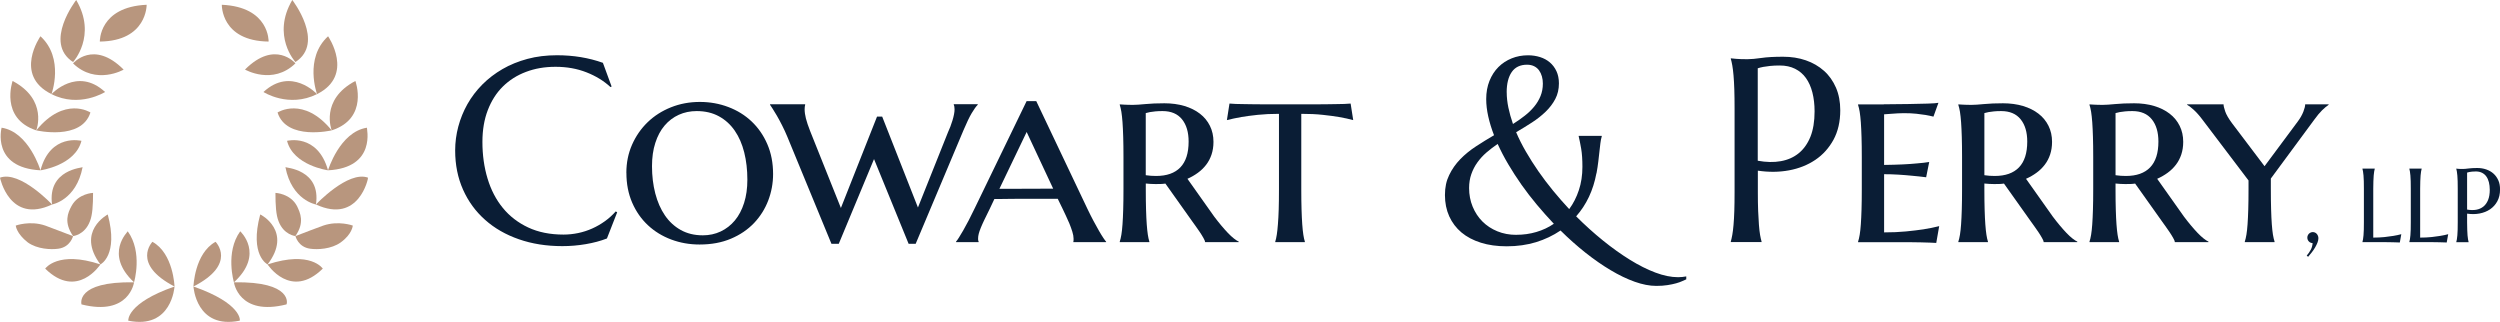 <?xml version="1.0" encoding="UTF-8"?><svg id="uuid-fabf884a-6ffa-40ec-8757-128f8ce3dd74" xmlns="http://www.w3.org/2000/svg" viewBox="0 0 571.44 73.58"><defs><style>.uuid-3c7a798a-33d7-4550-b8a2-ac773871719a{fill:#0a1d35;}.uuid-3c7a798a-33d7-4550-b8a2-ac773871719a,.uuid-01fd7410-2d13-44c4-a0bb-41533bba81e8{stroke-width:0px;}.uuid-01fd7410-2d13-44c4-a0bb-41533bba81e8{fill:#b8967e;}</style></defs><g id="uuid-576970cf-c299-4a12-9e69-426bf068ec50"><path class="uuid-3c7a798a-33d7-4550-b8a2-ac773871719a" d="M139.8,19.78l-.26.12c-1.52-1.41-3.35-2.53-5.49-3.37-2.14-.84-4.49-1.26-7.05-1.26s-4.72.39-6.77,1.16c-2.05.77-3.81,1.89-5.29,3.35-1.48,1.46-2.62,3.26-3.44,5.39-.82,2.13-1.23,4.55-1.23,7.27,0,2.99.39,5.78,1.17,8.36.78,2.59,1.94,4.83,3.49,6.72,1.54,1.89,3.47,3.38,5.79,4.47s5.01,1.63,8.1,1.63c1.11,0,2.23-.12,3.34-.35s2.18-.58,3.21-1.04c1.03-.46,1.99-1.02,2.9-1.67.91-.65,1.73-1.4,2.48-2.24l.32.21-2.34,5.98c-1.46.57-3.08,1-4.85,1.3-1.77.3-3.55.45-5.35.45-3.61,0-6.92-.52-9.92-1.57-3-1.04-5.58-2.52-7.73-4.44-2.16-1.91-3.84-4.21-5.04-6.9-1.2-2.69-1.8-5.67-1.8-8.95,0-1.86.24-3.68.72-5.48.48-1.8,1.18-3.51,2.09-5.13.92-1.62,2.05-3.11,3.4-4.47,1.35-1.36,2.89-2.53,4.61-3.53s3.63-1.77,5.71-2.33,4.33-.83,6.75-.83c3.77,0,7.27.58,10.49,1.73l1.99,5.42Z"/><path class="uuid-3c7a798a-33d7-4550-b8a2-ac773871719a" d="M143.17,39.5c0-2.3.43-4.44,1.3-6.42.87-1.97,2.06-3.69,3.56-5.14,1.5-1.45,3.28-2.59,5.33-3.41s4.25-1.23,6.59-1.23,4.48.39,6.52,1.16c2.04.77,3.82,1.87,5.33,3.3,1.51,1.43,2.71,3.15,3.59,5.19.88,2.03,1.32,4.31,1.32,6.83,0,2.09-.37,4.11-1.11,6.05-.74,1.94-1.83,3.66-3.25,5.16-1.43,1.49-3.18,2.69-5.27,3.57-2.09.89-4.48,1.33-7.18,1.33-2.29,0-4.44-.38-6.47-1.14-2.03-.76-3.81-1.85-5.33-3.27-1.52-1.42-2.72-3.13-3.6-5.16s-1.32-4.29-1.32-6.81ZM160.63,53.79c1.48,0,2.85-.29,4.1-.88,1.25-.59,2.33-1.43,3.24-2.52.91-1.09,1.61-2.43,2.11-4,.5-1.57.75-3.34.75-5.32,0-2.25-.24-4.33-.72-6.24-.48-1.91-1.2-3.57-2.17-4.97-.97-1.4-2.17-2.49-3.62-3.28-1.45-.79-3.13-1.19-5.07-1.19-1.48,0-2.85.28-4.1.85-1.25.57-2.33,1.39-3.24,2.46-.91,1.07-1.62,2.39-2.12,3.96-.51,1.56-.76,3.34-.76,5.33,0,2.23.25,4.3.75,6.23.5,1.92,1.23,3.59,2.2,5.01.97,1.42,2.17,2.53,3.62,3.34,1.45.81,3.12,1.22,5.04,1.22Z"/><path class="uuid-3c7a798a-33d7-4550-b8a2-ac773871719a" d="M201.65,26.66l8.17,20.77,6.88-17.23c.18-.37.35-.79.53-1.25.18-.46.34-.93.48-1.41.15-.48.26-.94.35-1.38s.13-.83.13-1.19c0-.25-.02-.47-.06-.66-.04-.19-.08-.31-.12-.37v-.12h5.48v.12c-.39.39-.85,1.03-1.38,1.92-.53.89-1.15,2.19-1.88,3.91l-10.93,25.96h-1.61l-7.91-19.37-8.06,19.37h-1.67l-10.08-24.46c-.37-.9-.77-1.76-1.19-2.59-.42-.83-.82-1.57-1.2-2.23-.38-.65-.71-1.2-1-1.64s-.47-.73-.57-.86v-.12h8.03v.12c-.04.1-.07.25-.09.47-.02.22-.03.4-.03.56,0,.63.1,1.32.29,2.09.19.77.52,1.73.97,2.89l7.03,17.58,8.26-20.89h1.14Z"/><path class="uuid-3c7a798a-33d7-4550-b8a2-ac773871719a" d="M241.79,45.44h-7.47c-1,0-1.94,0-2.84.01-.9.01-1.72.02-2.46.03-.74.01-1.32.01-1.73.01l-1.08,2.29c-.47.94-.87,1.75-1.2,2.45-.33.69-.61,1.3-.82,1.83-.22.53-.37.98-.47,1.36-.1.38-.15.74-.15,1.07,0,.22,0,.38.03.48.02.11.05.19.09.25v.12h-5.16v-.12c.14-.14.35-.43.64-.89.29-.46.63-1.02,1.01-1.68.38-.66.79-1.42,1.23-2.26.44-.84.87-1.71,1.3-2.61l11.95-24.67h2.2l11.72,24.67c.45.94.9,1.84,1.36,2.7.46.86.88,1.63,1.27,2.3.39.67.73,1.23,1.03,1.67s.49.7.59.78v.12h-7.5c.04-.16.06-.3.06-.42v-.42c0-.43-.09-.95-.28-1.55-.19-.6-.41-1.23-.67-1.86-.26-.63-.54-1.25-.82-1.83-.28-.59-.51-1.07-.69-1.46l-1.14-2.34ZM228.43,43.16h1.79c.82,0,1.69,0,2.62-.01.93,0,1.86-.01,2.8-.01s1.85,0,2.72-.01c.88,0,1.67-.01,2.37-.01l-6.06-12.95-6.24,13.01Z"/><path class="uuid-3c7a798a-33d7-4550-b8a2-ac773871719a" d="M266.39,41.96c-.39.06-.78.09-1.16.1-.38.01-.77.01-1.16.01-.31,0-.65,0-1.03-.03-.37-.02-.75-.05-1.14-.09v1.44c0,1.74.02,3.26.06,4.56.04,1.3.09,2.42.16,3.35.07.94.15,1.72.25,2.36.1.63.21,1.16.35,1.57v.12h-6.77v-.12c.14-.41.26-.94.37-1.58.11-.64.19-1.44.26-2.39.07-.95.12-2.08.16-3.38.04-1.31.06-2.84.06-4.6v-7.38c0-1.76-.02-3.29-.06-4.58-.04-1.3-.09-2.42-.16-3.37-.07-.95-.16-1.74-.26-2.39-.11-.64-.23-1.17-.37-1.58v-.12c.31.02.64.04,1,.06.29.02.62.03.98.04.36.01.73.01,1.1.01.62,0,1.55-.06,2.78-.18s2.68-.18,4.34-.18,3.21.21,4.58.62,2.56,1,3.54,1.76c.99.76,1.75,1.69,2.29,2.78.54,1.09.81,2.31.81,3.66,0,1.05-.15,2.02-.44,2.89-.29.87-.7,1.65-1.23,2.34-.53.69-1.15,1.3-1.88,1.83-.72.53-1.52.99-2.4,1.38l6.12,8.64c.53.7,1.06,1.38,1.6,2.02.54.64,1.05,1.22,1.54,1.73.49.51.95.93,1.38,1.27.43.34.79.57,1.08.69v.12h-7.68c0-.18-.12-.48-.37-.92-.24-.44-.53-.9-.85-1.38-.32-.48-.64-.94-.97-1.39-.32-.45-.56-.78-.72-1l-6.18-8.7ZM261.9,40.05c.39.06.79.1,1.19.13.4.03.79.04,1.16.04,2.44,0,4.29-.65,5.55-1.96,1.26-1.31,1.89-3.27,1.89-5.89,0-2.15-.5-3.85-1.51-5.1-1.01-1.25-2.49-1.88-4.44-1.88-.63,0-1.18.02-1.66.07-.48.05-.88.1-1.22.16-.37.08-.69.16-.97.23v14.18Z"/><path class="uuid-3c7a798a-33d7-4550-b8a2-ac773871719a" d="M292.33,26.02c-1.78,0-3.39.08-4.85.23-1.46.16-2.71.32-3.76.5-1.21.22-2.3.45-3.28.7l.59-3.78c.29.04.77.07,1.44.09.66.02,1.36.03,2.09.04.73.01,1.43.02,2.08.03.65.01,1.11.01,1.36.01h13.86c.23,0,.67,0,1.3-.01.63,0,1.31-.02,2.04-.03.72,0,1.42-.02,2.08-.04.66-.02,1.14-.05,1.44-.09l.59,3.78c-.94-.25-2.01-.49-3.22-.7-1.04-.18-2.28-.34-3.74-.5-1.46-.16-3.09-.23-4.91-.23v17.26c0,1.76.02,3.29.06,4.6.04,1.31.09,2.44.16,3.38.07.95.15,1.74.25,2.39.1.64.21,1.17.35,1.58v.12h-6.77v-.12c.14-.41.25-.94.35-1.58.1-.64.19-1.44.26-2.39.08-.95.14-2.08.18-3.38.04-1.31.06-2.84.06-4.6v-17.26Z"/><path class="uuid-3c7a798a-33d7-4550-b8a2-ac773871719a" d="M364.9,39.61c-.72,3.89-2.27,7.17-4.63,9.84,1.99,1.99,4.03,3.83,6.12,5.52,2.09,1.69,4.15,3.16,6.17,4.41,2.02,1.25,3.97,2.23,5.84,2.93s3.59,1.05,5.16,1.05c.62,0,1.25-.06,1.88-.18v.67c-.23.1-.54.23-.92.41s-.85.34-1.41.5c-.56.16-1.21.29-1.96.41-.75.12-1.61.18-2.56.18-1.52,0-3.17-.32-4.94-.95-1.77-.63-3.6-1.51-5.49-2.64-1.89-1.12-3.81-2.46-5.76-4-1.94-1.54-3.84-3.23-5.7-5.07-1.7,1.15-3.57,2.04-5.61,2.67-2.04.62-4.27.94-6.69.94-2.19,0-4.16-.27-5.9-.82-1.75-.55-3.23-1.33-4.44-2.34-1.21-1.02-2.14-2.25-2.8-3.69-.65-1.45-.98-3.07-.98-4.86s.32-3.25.97-4.58c.64-1.34,1.49-2.54,2.53-3.62,1.04-1.07,2.24-2.05,3.59-2.93s2.72-1.73,4.13-2.55c-.57-1.46-1.01-2.89-1.32-4.28-.31-1.39-.47-2.71-.47-3.98,0-1.54.25-2.93.75-4.17.5-1.24,1.18-2.29,2.04-3.15s1.87-1.52,3.03-1.99c1.16-.47,2.41-.7,3.74-.7.98,0,1.89.14,2.75.41.86.27,1.61.68,2.24,1.22.63.54,1.14,1.21,1.51,2.01.37.8.56,1.73.56,2.78,0,1.33-.28,2.52-.83,3.57s-1.29,2.02-2.2,2.9-1.95,1.7-3.12,2.46-2.38,1.5-3.63,2.23c.62,1.46,1.37,2.95,2.24,4.45.87,1.5,1.82,3,2.86,4.5,1.04,1.49,2.15,2.96,3.34,4.41,1.19,1.45,2.42,2.85,3.69,4.22.94-1.27,1.67-2.71,2.21-4.34.54-1.62.81-3.4.81-5.33,0-1.64-.09-3.01-.28-4.12-.19-1.1-.38-2.05-.57-2.83v-.12h5.27v.12c-.14.47-.24.99-.31,1.57-.07.58-.14,1.21-.22,1.9-.08.69-.17,1.46-.26,2.29-.1.83-.23,1.72-.41,2.68ZM346.59,53.67c1.6,0,3.13-.21,4.58-.64,1.45-.43,2.79-1.05,4-1.88-1.33-1.41-2.62-2.86-3.87-4.35-1.25-1.49-2.42-3.02-3.52-4.57-1.09-1.55-2.1-3.12-3.03-4.69-.93-1.57-1.73-3.12-2.42-4.64-.92.63-1.77,1.28-2.56,1.96-.79.68-1.48,1.44-2.07,2.26s-1.05,1.71-1.39,2.68c-.34.97-.51,2.03-.51,3.18,0,1.52.27,2.94.81,4.25.54,1.31,1.28,2.44,2.24,3.4.96.96,2.09,1.7,3.41,2.24,1.32.54,2.76.81,4.32.81ZM344.4,21.1c0,1.13.13,2.3.38,3.5.25,1.2.6,2.45,1.05,3.74.96-.6,1.85-1.23,2.68-1.88.83-.64,1.55-1.34,2.17-2.09.62-.75,1.1-1.56,1.45-2.42.35-.86.53-1.81.53-2.84,0-.59-.07-1.14-.22-1.66-.15-.52-.37-.98-.66-1.38-.29-.4-.67-.71-1.13-.94-.46-.22-.99-.34-1.6-.34-1.56,0-2.73.56-3.5,1.67-.77,1.11-1.16,2.66-1.16,4.63Z"/><path class="uuid-3c7a798a-33d7-4550-b8a2-ac773871719a" d="M395.61,13.33c.39.04.8.08,1.23.12.37.04.79.06,1.25.07.46.01.93.01,1.42.01.76,0,1.79-.09,3.09-.28,1.3-.19,2.95-.28,4.97-.28,1.88,0,3.61.27,5.2.82,1.59.55,2.97,1.35,4.15,2.4s2.08,2.34,2.74,3.85c.65,1.51.98,3.24.98,5.17,0,2.6-.52,4.84-1.55,6.74-1.04,1.89-2.42,3.43-4.16,4.6-1.74,1.17-3.74,1.97-6.01,2.39-2.27.42-4.64.44-7.12.07v4.86c0,1.66.02,3.11.07,4.35.05,1.24.11,2.31.18,3.21.07.9.16,1.65.26,2.26.11.61.22,1.11.34,1.52v.12h-7.03v-.12c.12-.41.23-.92.34-1.52.11-.6.2-1.36.28-2.26.08-.9.14-1.97.18-3.21.04-1.24.06-2.69.06-4.35v-19.07c0-1.66-.02-3.11-.06-4.35-.04-1.24-.1-2.31-.18-3.22-.08-.91-.17-1.67-.28-2.27-.11-.6-.22-1.11-.34-1.52v-.12ZM401.79,36.74c1.91.35,3.67.39,5.26.1,1.59-.28,2.96-.89,4.1-1.82,1.14-.93,2.03-2.18,2.67-3.76.63-1.58.95-3.52.95-5.8,0-1.58-.17-3.02-.5-4.32-.33-1.3-.83-2.4-1.48-3.31-.65-.91-1.48-1.61-2.48-2.11s-2.16-.75-3.49-.75c-.84,0-1.57.03-2.2.1-.63.07-1.15.14-1.58.22-.51.1-.93.21-1.26.32v21.12Z"/><path class="uuid-3c7a798a-33d7-4550-b8a2-ac773871719a" d="M430.59,23.84c2.01,0,3.88-.03,5.6-.06,1.72-.03,3.2-.06,4.44-.1,1.24-.04,2.06-.1,2.45-.18l-1.14,3.16c-.53-.14-1.12-.26-1.79-.38-.59-.1-1.29-.19-2.12-.28-.83-.09-1.79-.13-2.89-.13-.39,0-.84.01-1.35.04-.51.03-1,.06-1.46.1-.55.04-1.1.08-1.67.12v11.57c1.58-.02,3.01-.06,4.28-.12,1.27-.06,2.35-.14,3.25-.23,1.05-.08,1.98-.19,2.78-.32l-.7,3.49c-1.07-.14-2.16-.25-3.25-.35-.94-.1-1.97-.18-3.11-.25-1.13-.07-2.22-.1-3.25-.1v13.3c1.82,0,3.49-.07,5.01-.22s2.85-.31,3.98-.48c1.33-.21,2.53-.46,3.6-.73l-.67,3.84c-.29-.02-.77-.04-1.42-.07-.65-.03-1.34-.05-2.05-.06-.71-.01-1.38-.02-2.01-.03-.63-.01-1.05-.01-1.29-.01h-11.1v-.12c.14-.41.26-.94.37-1.58.11-.64.19-1.44.26-2.39.07-.95.12-2.08.16-3.38.04-1.31.06-2.84.06-4.6v-7.38c0-1.76-.02-3.29-.06-4.58-.04-1.3-.09-2.42-.16-3.37-.07-.95-.16-1.74-.26-2.39-.11-.64-.23-1.17-.37-1.58v-.12c1.91,0,3.88,0,5.89-.01Z"/><path class="uuid-3c7a798a-33d7-4550-b8a2-ac773871719a" d="M458.07,41.96c-.39.06-.78.09-1.16.1-.38.01-.77.01-1.16.01-.31,0-.65,0-1.03-.03-.37-.02-.75-.05-1.14-.09v1.44c0,1.74.02,3.26.06,4.56.04,1.3.09,2.42.16,3.35.07.94.15,1.72.25,2.36.1.63.21,1.16.35,1.57v.12h-6.77v-.12c.14-.41.26-.94.37-1.58.11-.64.19-1.44.26-2.39.07-.95.12-2.08.16-3.38.04-1.31.06-2.84.06-4.6v-7.38c0-1.76-.02-3.29-.06-4.58-.04-1.3-.09-2.42-.16-3.37-.07-.95-.16-1.74-.26-2.39-.11-.64-.23-1.17-.37-1.58v-.12c.31.02.64.04,1,.06.29.02.62.03.98.04.36.01.73.01,1.1.01.62,0,1.55-.06,2.78-.18s2.68-.18,4.34-.18,3.21.21,4.58.62,2.56,1,3.54,1.76c.99.76,1.75,1.69,2.29,2.78.54,1.09.81,2.31.81,3.66,0,1.05-.15,2.02-.44,2.89-.29.87-.7,1.65-1.23,2.34-.53.69-1.15,1.3-1.88,1.83-.72.53-1.52.99-2.4,1.38l6.12,8.64c.53.7,1.06,1.38,1.6,2.02.54.64,1.05,1.22,1.54,1.73.49.51.95.93,1.38,1.27.43.34.79.57,1.08.69v.12h-7.68c0-.18-.12-.48-.37-.92-.24-.44-.53-.9-.85-1.38-.32-.48-.64-.94-.97-1.39-.32-.45-.56-.78-.72-1l-6.18-8.7ZM453.59,40.05c.39.06.79.1,1.19.13.4.03.79.04,1.16.04,2.44,0,4.29-.65,5.55-1.96,1.26-1.31,1.89-3.27,1.89-5.89,0-2.15-.5-3.85-1.51-5.1-1.01-1.25-2.49-1.88-4.44-1.88-.63,0-1.18.02-1.66.07-.48.05-.88.1-1.22.16-.37.08-.69.16-.97.23v14.18Z"/><path class="uuid-3c7a798a-33d7-4550-b8a2-ac773871719a" d="M488.05,41.96c-.39.06-.78.09-1.16.1-.38.01-.77.01-1.16.01-.31,0-.65,0-1.03-.03-.37-.02-.75-.05-1.14-.09v1.44c0,1.74.02,3.26.06,4.56.04,1.3.09,2.42.16,3.35.07.94.15,1.72.25,2.36.1.63.21,1.16.35,1.57v.12h-6.77v-.12c.14-.41.26-.94.37-1.58.11-.64.19-1.44.26-2.39.07-.95.12-2.08.16-3.38.04-1.31.06-2.84.06-4.6v-7.38c0-1.76-.02-3.29-.06-4.58-.04-1.3-.09-2.42-.16-3.37-.07-.95-.16-1.74-.26-2.39-.11-.64-.23-1.17-.37-1.58v-.12c.31.02.64.04,1,.06.29.02.62.03.98.04.36.01.73.01,1.1.01.62,0,1.55-.06,2.78-.18s2.68-.18,4.34-.18,3.21.21,4.58.62,2.56,1,3.54,1.76c.99.76,1.75,1.69,2.29,2.78.54,1.09.81,2.31.81,3.66,0,1.05-.15,2.02-.44,2.89-.29.87-.7,1.65-1.23,2.34-.53.69-1.15,1.3-1.88,1.83-.72.53-1.52.99-2.4,1.38l6.12,8.64c.53.7,1.06,1.38,1.6,2.02.54.64,1.05,1.22,1.54,1.73.49.51.95.93,1.38,1.27.43.34.79.57,1.08.69v.12h-7.68c0-.18-.12-.48-.37-.92-.24-.44-.53-.9-.85-1.38-.32-.48-.64-.94-.97-1.39-.32-.45-.56-.78-.72-1l-6.18-8.7ZM483.57,40.05c.39.06.79.1,1.19.13.4.03.79.04,1.16.04,2.44,0,4.29-.65,5.55-1.96,1.26-1.31,1.89-3.27,1.89-5.89,0-2.15-.5-3.85-1.51-5.1-1.01-1.25-2.49-1.88-4.44-1.88-.63,0-1.18.02-1.66.07-.48.05-.88.1-1.22.16-.37.08-.69.16-.97.23v14.18Z"/><path class="uuid-3c7a798a-33d7-4550-b8a2-ac773871719a" d="M519.06,43.27c0,1.76.02,3.29.06,4.6.04,1.31.09,2.44.16,3.38.07.95.16,1.74.26,2.39.11.64.23,1.17.37,1.58v.12h-6.8v-.12c.14-.41.26-.94.37-1.58.11-.64.19-1.44.26-2.39.07-.95.12-2.08.16-3.38.04-1.31.06-2.84.06-4.6v-2.02l-10.55-13.92c-.7-.94-1.38-1.69-2.02-2.27-.64-.58-1.13-.94-1.46-1.1v-.12h8.32c0,.35.13.89.38,1.63.25.73.77,1.63,1.55,2.68l7.44,9.84,7.62-10.25c.55-.74.96-1.47,1.25-2.2.28-.72.42-1.29.42-1.7h5.36v.12c-.49.33-.99.75-1.51,1.26-.52.51-1.12,1.23-1.8,2.17l-9.9,13.42v2.46Z"/><path class="uuid-3c7a798a-33d7-4550-b8a2-ac773871719a" d="M527.4,54.31c0-.17.03-.33.1-.49s.16-.29.27-.4.25-.2.4-.27.31-.1.49-.1.35.04.5.11.29.18.4.3.2.28.27.45.1.36.1.55c0,.3-.07.64-.21,1s-.32.73-.54,1.1-.47.74-.75,1.11-.56.71-.85,1.03l-.32-.27c.39-.46.7-.92.94-1.37s.37-.95.41-1.49c-.34-.02-.63-.14-.86-.38s-.35-.53-.35-.89Z"/><path class="uuid-3c7a798a-33d7-4550-b8a2-ac773871719a" d="M542.47,54.31c.92,0,1.77-.04,2.54-.12s1.45-.17,2.03-.27c.67-.11,1.29-.24,1.84-.39l-.34,1.9c-.09,0-.23-.02-.42-.02s-.4-.02-.63-.02-.47-.01-.73-.02-.49,0-.72-.01-.43,0-.6-.01-.3,0-.38,0h-5.06v-.05c.05-.16.09-.37.13-.61s.08-.54.11-.9.05-.79.07-1.28.02-1.08.02-1.74v-7.63c0-.66,0-1.24-.02-1.74s-.04-.93-.07-1.29-.07-.67-.11-.91-.09-.45-.13-.61v-.05h2.81v.05c-.05.16-.09.37-.13.61s-.08.54-.11.91-.05.79-.07,1.29-.03,1.08-.03,1.74v11.18Z"/><path class="uuid-3c7a798a-33d7-4550-b8a2-ac773871719a" d="M553.19,54.31c.92,0,1.77-.04,2.54-.12s1.45-.17,2.03-.27c.67-.11,1.29-.24,1.84-.39l-.34,1.9c-.09,0-.23-.02-.42-.02s-.4-.02-.63-.02-.47-.01-.73-.02-.49,0-.72-.01-.43,0-.6-.01-.3,0-.38,0h-5.06v-.05c.05-.16.09-.37.13-.61s.08-.54.11-.9.05-.79.07-1.28.02-1.08.02-1.74v-7.63c0-.66,0-1.24-.02-1.74s-.04-.93-.07-1.29-.07-.67-.11-.91-.09-.45-.13-.61v-.05h2.81v.05c-.05.16-.09.37-.13.61s-.08.54-.11.91-.05.79-.07,1.29-.03,1.08-.03,1.74v11.18Z"/><path class="uuid-3c7a798a-33d7-4550-b8a2-ac773871719a" d="M561.43,38.54c.16.02.32.03.49.05.15.02.31.03.5.03s.37,0,.57,0c.3,0,.72-.04,1.24-.11s1.18-.11,1.99-.11c.75,0,1.44.11,2.08.33s1.19.54,1.66.96.83.94,1.1,1.54.39,1.29.39,2.07c0,1.04-.21,1.94-.62,2.7s-.97,1.37-1.66,1.84-1.5.79-2.4.96-1.86.18-2.85.03v1.95c0,.66,0,1.24.03,1.74s.04.92.07,1.28.06.66.11.9.09.45.13.61v.05h-2.81v-.05c.05-.16.09-.37.13-.61s.08-.54.11-.9.05-.79.07-1.28.02-1.08.02-1.74v-7.63c0-.66,0-1.24-.02-1.74s-.04-.93-.07-1.29-.07-.67-.11-.91-.09-.45-.13-.61v-.05ZM563.91,47.9c.77.14,1.47.15,2.1.04s1.18-.36,1.64-.73.81-.87,1.07-1.51.38-1.41.38-2.32c0-.63-.07-1.21-.2-1.73s-.33-.96-.59-1.32-.59-.64-.99-.84-.86-.3-1.39-.3c-.34,0-.63.01-.88.04s-.46.06-.63.09c-.2.04-.37.08-.5.13v8.45Z"/><path class="uuid-01fd7410-2d13-44c4-a0bb-41533bba81e8" d="M44.22,65.49s.24-7.57,5.05-10.22c0,0,5.04,5.05-5.05,10.22Z"/><path class="uuid-01fd7410-2d13-44c4-a0bb-41533bba81e8" d="M44.22,65.49s.59,9.85,10.57,7.81c.13,0,.48-3.96-10.57-7.81Z"/><path class="uuid-01fd7410-2d13-44c4-a0bb-41533bba81e8" d="M53.47,64.53s-2.04-6.85,1.44-11.66c0,0,5.65,5.16-1.44,11.66Z"/><path class="uuid-01fd7410-2d13-44c4-a0bb-41533bba81e8" d="M53.47,64.53s1.08,7.81,12.01,5.05c.13-.01,1.56-5.29-12.01-5.05Z"/><path class="uuid-01fd7410-2d13-44c4-a0bb-41533bba81e8" d="M61.16,60.44s5.29,8.16,12.62.96c0,0-2.76-4.2-12.62-.96Z"/><path class="uuid-01fd7410-2d13-44c4-a0bb-41533bba81e8" d="M61.16,60.44s-4.2-2.04-1.68-11.42c.13,0,7.46,3.85,1.68,11.42Z"/><path class="uuid-01fd7410-2d13-44c4-a0bb-41533bba81e8" d="M67.53,53.96s-2.65-.24-3.85-3.37c-.59-1.44-.72-3.72-.72-6.5,0,0,3.37.11,4.92,3,.74,1.57,1.81,3.74-.35,6.86Z"/><path class="uuid-01fd7410-2d13-44c4-a0bb-41533bba81e8" d="M67.53,53.96s.59,2.52,3.37,2.89c1.68.24,4.81.11,6.98-1.44,2.65-1.92,2.76-3.85,2.76-3.85,0,0-3.24-1.2-6.74,0-1.67.59-3.83,1.44-6.37,2.41Z"/><path class="uuid-01fd7410-2d13-44c4-a0bb-41533bba81e8" d="M72.22,46.74s7.33-7.81,11.9-6.13c.11,0-2.05,10.7-11.9,6.13Z"/><path class="uuid-01fd7410-2d13-44c4-a0bb-41533bba81e8" d="M72.22,46.74s-5.53-.96-6.98-8.53c0,.13,8.18.48,6.98,8.53Z"/><path class="uuid-01fd7410-2d13-44c4-a0bb-41533bba81e8" d="M74.98,38.93s2.65-8.77,8.89-9.74c-.11,0,2.29,9.14-8.89,9.74Z"/><path class="uuid-01fd7410-2d13-44c4-a0bb-41533bba81e8" d="M74.98,38.93s-7.92-1.08-9.37-6.74c0,.01,6.96-1.8,9.37,6.74Z"/><path class="uuid-01fd7410-2d13-44c4-a0bb-41533bba81e8" d="M75.82,29.8s-2.76-6.98,5.41-11.29c.01-.01,3.13,8.52-5.41,11.29Z"/><path class="uuid-01fd7410-2d13-44c4-a0bb-41533bba81e8" d="M75.82,29.8s-10.33,2.41-12.38-4.09c.01,0,5.9-3.85,12.38,4.09Z"/><path class="uuid-01fd7410-2d13-44c4-a0bb-41533bba81e8" d="M72.47,21.51s-3-8.16,2.52-13.22c0,0,6.13,8.89-2.52,13.22Z"/><path class="uuid-01fd7410-2d13-44c4-a0bb-41533bba81e8" d="M72.47,21.51s-5.89-6.37-12.25-.48c-.01,0,5.76,3.72,12.25.48Z"/><path class="uuid-01fd7410-2d13-44c4-a0bb-41533bba81e8" d="M67.53,14.18s-5.53-6.01-.72-14.18c0,0,7.57,9.74.72,14.18Z"/><path class="uuid-01fd7410-2d13-44c4-a0bb-41533bba81e8" d="M61.4,9.5s.24-7.92-10.7-8.41c.01-.01-.23,8.28,10.7,8.41Z"/><path class="uuid-01fd7410-2d13-44c4-a0bb-41533bba81e8" d="M39.89,65.49s-.24-7.57-5.05-10.22c.01,0-4.92,5.05,5.05,10.22Z"/><path class="uuid-01fd7410-2d13-44c4-a0bb-41533bba81e8" d="M39.89,65.49s-.59,9.85-10.57,7.81c0,0-.48-3.96,10.57-7.81Z"/><path class="uuid-01fd7410-2d13-44c4-a0bb-41533bba81e8" d="M30.64,64.53s2.04-6.85-1.44-11.66c.13,0-5.52,5.16,1.44,11.66Z"/><path class="uuid-01fd7410-2d13-44c4-a0bb-41533bba81e8" d="M30.64,64.53s-1.08,7.81-12.01,5.05c0-.01-1.56-5.29,12.01-5.05Z"/><path class="uuid-01fd7410-2d13-44c4-a0bb-41533bba81e8" d="M22.95,60.44s-5.29,8.16-12.62.96c0,0,2.89-4.2,12.62-.96Z"/><path class="uuid-01fd7410-2d13-44c4-a0bb-41533bba81e8" d="M22.95,60.44s4.2-2.04,1.68-11.42c0,0-7.33,3.85-1.68,11.42Z"/><path class="uuid-01fd7410-2d13-44c4-a0bb-41533bba81e8" d="M16.7,53.96s2.65-.24,3.85-3.37c.59-1.44.72-3.72.72-6.5,0,0-3.37.11-4.92,3-.85,1.57-1.8,3.74.35,6.86Z"/><path class="uuid-01fd7410-2d13-44c4-a0bb-41533bba81e8" d="M16.7,53.96s-.59,2.52-3.37,2.89c-1.68.24-4.81.11-6.98-1.44-2.63-2.05-2.75-3.85-2.75-3.85,0,0,3.24-1.2,6.74,0,1.67.59,3.72,1.44,6.35,2.41Z"/><path class="uuid-01fd7410-2d13-44c4-a0bb-41533bba81e8" d="M11.9,46.74s-7.33-7.81-11.9-6.13c0,0,2.17,10.7,11.9,6.13Z"/><path class="uuid-01fd7410-2d13-44c4-a0bb-41533bba81e8" d="M11.9,46.74s5.53-.96,6.98-8.53c.11.13-8.07.48-6.98,8.53Z"/><path class="uuid-01fd7410-2d13-44c4-a0bb-41533bba81e8" d="M9.25,38.93S6.61,30.15.37,29.19c-.01,0-2.41,9.14,8.89,9.74Z"/><path class="uuid-01fd7410-2d13-44c4-a0bb-41533bba81e8" d="M9.25,38.93s7.92-1.08,9.37-6.74c0,.01-7.09-1.8-9.37,6.74Z"/><path class="uuid-01fd7410-2d13-44c4-a0bb-41533bba81e8" d="M8.29,29.8s2.76-6.98-5.41-11.29c0-.01-3,8.52,5.41,11.29Z"/><path class="uuid-01fd7410-2d13-44c4-a0bb-41533bba81e8" d="M8.29,29.8s10.33,2.41,12.38-4.09c0,0-5.9-3.85-12.38,4.09Z"/><path class="uuid-01fd7410-2d13-44c4-a0bb-41533bba81e8" d="M11.77,21.51s3-8.16-2.52-13.22c0,0-6.25,8.89,2.52,13.22Z"/><path class="uuid-01fd7410-2d13-44c4-a0bb-41533bba81e8" d="M11.77,21.51s5.89-6.37,12.25-.48c0,0-5.89,3.72-12.25.48Z"/><path class="uuid-01fd7410-2d13-44c4-a0bb-41533bba81e8" d="M16.7,14.18s5.53-6.01.72-14.18c0,0-7.57,9.74-.72,14.18Z"/><path class="uuid-01fd7410-2d13-44c4-a0bb-41533bba81e8" d="M16.7,14.49s4.66-5.5,11.56,1.42c.03,0-6.33,3.65-11.56-1.42Z"/><path class="uuid-01fd7410-2d13-44c4-a0bb-41533bba81e8" d="M22.82,9.5s-.24-7.92,10.7-8.41c0-.01.13,8.28-10.7,8.41Z"/><path class="uuid-01fd7410-2d13-44c4-a0bb-41533bba81e8" d="M67.53,14.48s-4.64-5.49-11.53,1.42c0,0,6.33,3.65,11.53-1.42Z"/></g></svg>